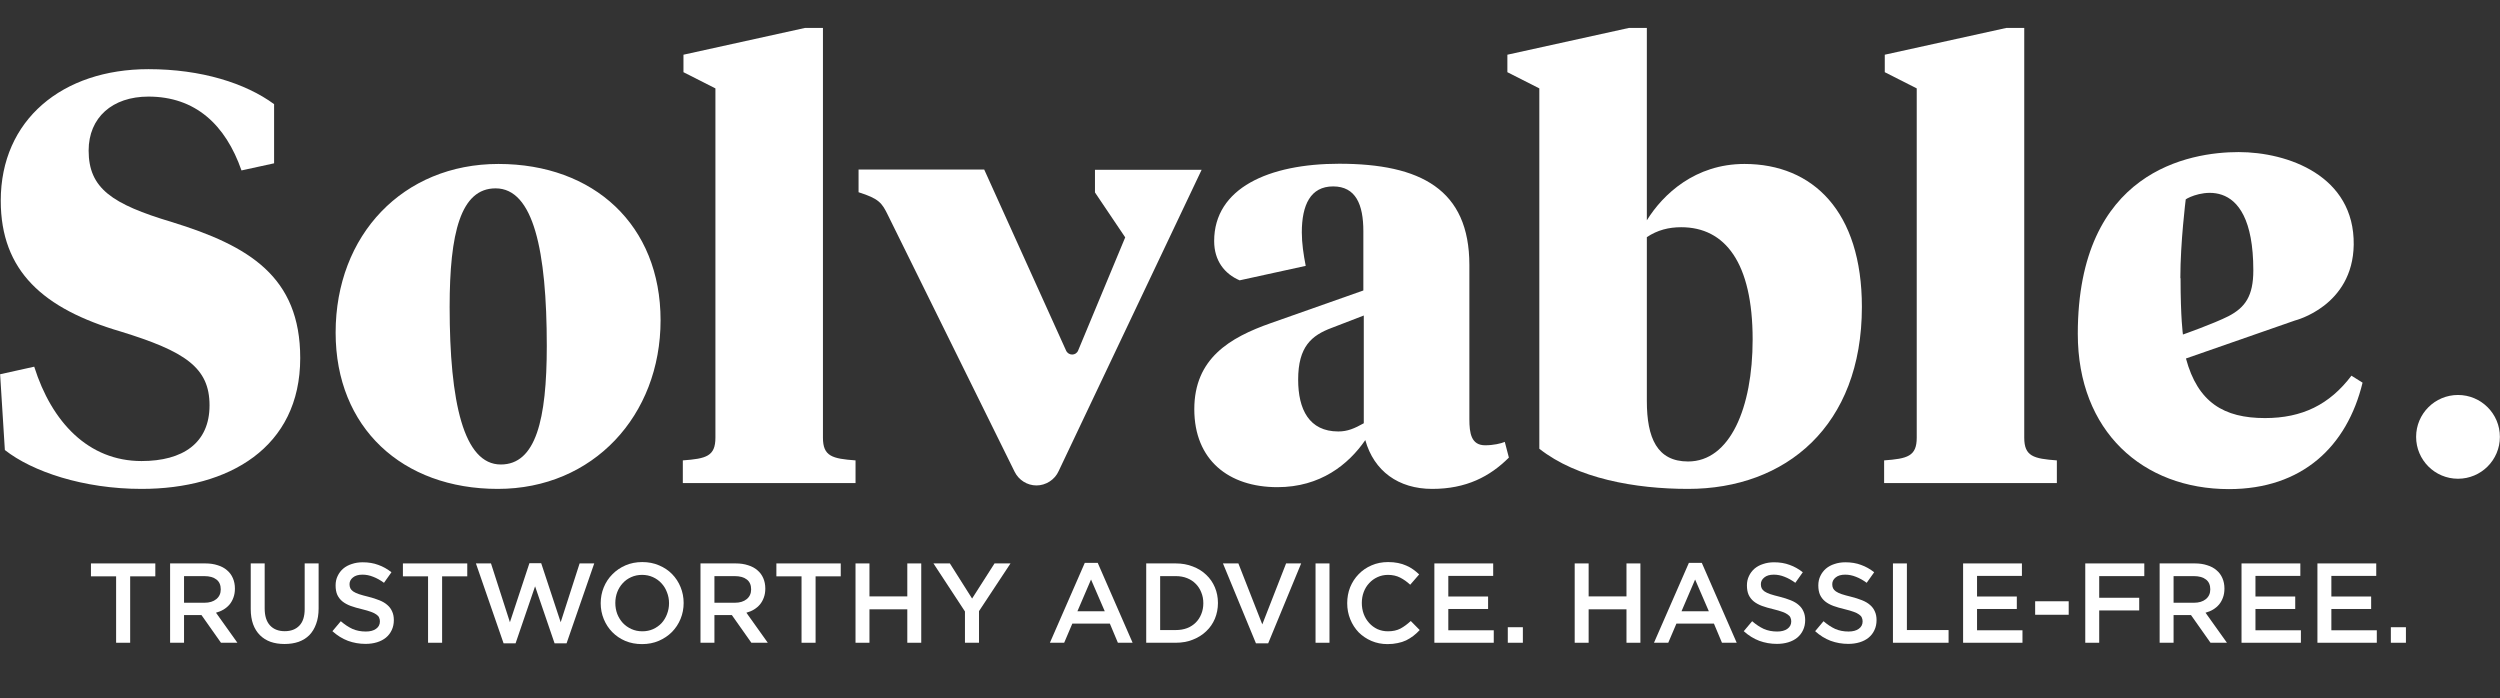 <svg width="179" height="50" viewBox="0 0 179 50" fill="none" xmlns="http://www.w3.org/2000/svg">
<rect x="0" y="0" width="179" height="50" fill="#333333" stroke="none"/>
<path d="M24.031 23.813C24.031 16.825 28.855 11.739 35.687 11.739C42.52 11.739 47.297 16.114 47.297 22.932C47.297 29.749 42.474 35.005 35.641 35.005C28.808 35.005 24.031 30.63 24.031 23.813ZM39.15 24.771C39.15 17.938 38.192 13.486 35.486 13.486C32.982 13.486 32.194 16.686 32.194 21.973C32.194 28.806 33.199 33.258 35.857 33.258C38.362 33.258 39.15 30.058 39.15 24.771Z" fill="white"/>
<path d="M58.923 31.341C58.923 32.671 59.587 32.841 61.257 32.964V34.588H48.89V32.964C50.559 32.841 51.224 32.671 51.224 31.341V6.329L48.936 5.169V3.917L57.639 2H58.923V31.341Z" fill="white"/>
<path d="M107.928 5.169V3.917L116.631 2H117.914V15.774C119.074 13.903 121.377 11.739 124.902 11.739C129.818 11.739 133.311 15.156 133.311 21.973C133.311 30.506 127.854 35.005 120.867 35.005C117.079 35.005 112.921 34.263 110.216 32.13V6.329L107.928 5.169ZM125.489 24.307C125.489 18.819 123.526 16.269 120.372 16.269C119.491 16.269 118.672 16.47 117.914 16.98V28.713C117.914 31.372 118.656 33.042 120.867 33.042C123.866 33.042 125.489 29.208 125.489 24.307Z" fill="white"/>
<path d="M144.936 31.341C144.936 32.671 145.601 32.841 147.271 32.964V34.588H134.903V32.964C136.573 32.841 137.238 32.671 137.238 31.341V6.329L134.95 5.169V3.917L143.653 2H144.936V31.341Z" fill="white"/>
<path d="M175.993 34.278C177.65 34.278 178.992 32.936 178.992 31.279C178.992 29.623 177.65 28.28 175.993 28.28C174.337 28.28 172.994 29.623 172.994 31.279C172.994 32.936 174.337 34.278 175.993 34.278Z" fill="white"/>
<path d="M168.372 26.889C166.795 28.976 164.831 29.934 162.172 29.934C159.235 29.934 157.365 28.821 156.514 25.668L164.321 22.947C164.321 22.947 168.464 21.927 168.526 17.521C168.588 12.574 163.796 10.889 160.286 10.889C156.777 10.889 148.77 12.234 148.77 23.905C148.77 30.893 153.438 35.02 159.591 35.02C164.831 35.02 168.047 31.975 169.16 27.399L168.372 26.904V26.889ZM156.113 19.917C156.113 17.335 156.499 14.274 156.499 14.274C156.947 13.95 161.338 12.033 161.338 19.36C161.338 21.2 160.75 22.019 159.56 22.638C158.493 23.179 156.298 23.952 156.298 23.952C156.298 23.952 156.128 22.808 156.128 19.917H156.113Z" fill="white"/>
<path d="M107.757 31.635C107.464 31.759 106.922 31.882 106.335 31.882C105.33 31.882 105.207 31.001 105.207 30.012V18.974C105.207 13.563 101.713 11.724 95.885 11.724C90.845 11.724 86.934 13.47 86.934 17.258C86.934 18.665 87.676 19.608 88.758 20.072L93.489 19.036C93.334 18.232 93.21 17.428 93.21 16.64C93.21 14.676 93.829 13.347 95.452 13.347C97.075 13.347 97.616 14.645 97.616 16.547V20.798L91 23.132C88.047 24.168 85.512 25.668 85.512 29.3C85.512 32.933 87.97 34.881 91.463 34.881C94.54 34.881 96.549 33.258 97.755 31.511C98.374 33.722 100.12 35.005 102.548 35.005C104.975 35.005 106.675 34.124 108.036 32.763L107.742 31.635H107.757ZM97.647 30.305C96.982 30.676 96.488 30.893 95.823 30.893C93.736 30.893 92.948 29.316 92.948 27.183C92.948 24.817 93.906 24.014 95.359 23.473L97.647 22.591V30.29V30.305Z" fill="white"/>
<path d="M12.298 15.897C8.016 14.614 6.346 13.486 6.346 10.78C6.346 8.415 8.046 6.916 10.628 6.916C13.983 6.916 16.147 8.925 17.291 12.203L19.625 11.693V7.457C17.585 5.957 14.416 4.952 10.628 4.952C4.475 4.952 0.054 8.57 0.054 14.367C0.054 19.407 3.1 22.112 8.634 23.735C13.256 25.157 15.003 26.317 15.003 29.022C15.003 31.727 13.086 33.011 10.133 33.011C6.331 33.011 3.703 30.228 2.45 26.255L0.008 26.796L0.348 32.222C2.311 33.768 5.975 35.005 10.133 35.005C16.379 35.005 21.496 32.052 21.496 25.637C21.496 19.808 17.832 17.598 12.298 15.897Z" fill="white"/>
<path d="M78.4 12.157V13.78L80.565 16.995L77.195 25.096C77.04 25.482 76.499 25.482 76.329 25.096L70.47 12.141H61.473V13.764C62.926 14.228 63.142 14.506 63.59 15.434L72.65 33.784C72.943 34.371 73.546 34.758 74.211 34.758C74.876 34.758 75.525 34.356 75.803 33.722L86.037 12.157H78.416H78.4Z" fill="white"/>
<path d="M9.32 41.266V46.021H8.314V41.266H6.512V40.341H11.121V41.266H9.32Z" fill="white"/>
<path d="M16.998 46.021H15.822L14.427 44.041H13.177V46.021H12.179V40.341H14.71C15.035 40.341 15.327 40.385 15.587 40.471C15.852 40.552 16.073 40.671 16.252 40.828C16.436 40.98 16.576 41.169 16.674 41.396C16.771 41.618 16.82 41.867 16.82 42.142C16.82 42.38 16.785 42.594 16.714 42.783C16.649 42.967 16.558 43.132 16.439 43.278C16.32 43.419 16.176 43.541 16.009 43.643C15.846 43.741 15.665 43.816 15.465 43.87L16.998 46.021ZM15.806 42.199C15.806 41.886 15.703 41.65 15.497 41.493C15.292 41.331 15.002 41.25 14.629 41.25H13.177V43.157H14.637C14.994 43.157 15.278 43.07 15.489 42.897C15.7 42.724 15.806 42.491 15.806 42.199Z" fill="white"/>
<path d="M22.813 40.341V43.562C22.813 43.984 22.753 44.355 22.634 44.674C22.521 44.993 22.358 45.261 22.148 45.477C21.937 45.688 21.68 45.847 21.377 45.956C21.079 46.058 20.744 46.11 20.371 46.11C20.003 46.11 19.67 46.058 19.373 45.956C19.075 45.847 18.821 45.688 18.61 45.477C18.399 45.266 18.237 45.006 18.123 44.698C18.01 44.384 17.953 44.022 17.953 43.611V40.341H18.951V43.57C18.951 44.1 19.078 44.503 19.332 44.779C19.587 45.055 19.938 45.193 20.387 45.193C20.831 45.193 21.179 45.06 21.434 44.795C21.688 44.53 21.815 44.136 21.815 43.611V40.341H22.813Z" fill="white"/>
<path d="M25.026 41.826C25.026 41.94 25.045 42.037 25.083 42.118C25.121 42.199 25.189 42.275 25.286 42.345C25.389 42.416 25.527 42.48 25.7 42.54C25.878 42.599 26.103 42.662 26.373 42.727C26.671 42.802 26.933 42.886 27.16 42.978C27.393 43.07 27.585 43.184 27.736 43.319C27.888 43.449 28.001 43.603 28.077 43.781C28.158 43.954 28.199 44.16 28.199 44.398C28.199 44.668 28.147 44.909 28.045 45.12C27.947 45.331 27.809 45.509 27.631 45.656C27.452 45.801 27.239 45.912 26.99 45.988C26.741 46.064 26.468 46.102 26.17 46.102C25.732 46.102 25.313 46.029 24.913 45.883C24.513 45.731 24.142 45.501 23.801 45.193L24.402 44.479C24.678 44.717 24.956 44.901 25.237 45.031C25.519 45.155 25.838 45.217 26.195 45.217C26.503 45.217 26.747 45.153 26.925 45.023C27.109 44.893 27.201 44.717 27.201 44.495C27.201 44.392 27.182 44.301 27.144 44.219C27.112 44.138 27.047 44.065 26.949 44C26.857 43.93 26.728 43.865 26.56 43.806C26.398 43.746 26.184 43.684 25.919 43.619C25.616 43.549 25.346 43.47 25.108 43.384C24.875 43.297 24.678 43.189 24.515 43.059C24.358 42.929 24.237 42.773 24.15 42.589C24.069 42.405 24.029 42.18 24.029 41.915C24.029 41.666 24.077 41.442 24.175 41.242C24.272 41.036 24.404 40.861 24.572 40.715C24.745 40.568 24.951 40.458 25.189 40.382C25.427 40.301 25.686 40.26 25.968 40.26C26.384 40.26 26.757 40.322 27.087 40.447C27.423 40.566 27.736 40.742 28.028 40.974L27.493 41.729C27.233 41.539 26.976 41.396 26.722 41.299C26.468 41.196 26.211 41.145 25.951 41.145C25.659 41.145 25.432 41.212 25.27 41.347C25.108 41.477 25.026 41.637 25.026 41.826Z" fill="white"/>
<path d="M31.655 41.266V46.021H30.649V41.266H28.848V40.341H33.456V41.266H31.655Z" fill="white"/>
<path d="M36.51 44.552L37.906 40.325H38.75L40.145 44.552L41.5 40.341H42.547L40.567 46.061H39.707L38.312 41.98L36.916 46.061H36.056L34.076 40.341H35.155L36.51 44.552Z" fill="white"/>
<path d="M48.949 43.173C48.949 43.573 48.876 43.952 48.73 44.309C48.584 44.666 48.378 44.979 48.113 45.25C47.848 45.515 47.535 45.726 47.172 45.883C46.81 46.039 46.41 46.118 45.971 46.118C45.533 46.118 45.133 46.042 44.771 45.891C44.408 45.734 44.097 45.523 43.838 45.258C43.578 44.993 43.375 44.682 43.229 44.325C43.083 43.968 43.01 43.589 43.01 43.189C43.01 42.789 43.083 42.41 43.229 42.053C43.375 41.696 43.581 41.385 43.846 41.12C44.111 40.85 44.425 40.636 44.787 40.479C45.149 40.322 45.55 40.244 45.988 40.244C46.426 40.244 46.826 40.322 47.188 40.479C47.551 40.631 47.862 40.839 48.121 41.104C48.381 41.369 48.584 41.68 48.73 42.037C48.876 42.394 48.949 42.773 48.949 43.173ZM47.903 43.189C47.903 42.913 47.854 42.654 47.756 42.41C47.664 42.161 47.532 41.945 47.359 41.761C47.191 41.577 46.988 41.431 46.75 41.323C46.512 41.215 46.253 41.161 45.971 41.161C45.69 41.161 45.431 41.215 45.193 41.323C44.96 41.426 44.76 41.569 44.592 41.753C44.425 41.931 44.292 42.145 44.195 42.394C44.103 42.637 44.057 42.897 44.057 43.173C44.057 43.449 44.103 43.711 44.195 43.96C44.292 44.203 44.425 44.417 44.592 44.601C44.765 44.785 44.971 44.931 45.209 45.039C45.447 45.147 45.706 45.201 45.988 45.201C46.269 45.201 46.526 45.15 46.758 45.047C46.996 44.939 47.199 44.795 47.367 44.617C47.535 44.433 47.664 44.219 47.756 43.976C47.854 43.727 47.903 43.465 47.903 43.189Z" fill="white"/>
<path d="M54.974 46.021H53.798L52.402 44.041H51.153V46.021H50.155V40.341H52.686C53.011 40.341 53.303 40.385 53.562 40.471C53.827 40.552 54.049 40.671 54.228 40.828C54.412 40.98 54.552 41.169 54.65 41.396C54.747 41.618 54.796 41.867 54.796 42.142C54.796 42.38 54.761 42.594 54.69 42.783C54.625 42.967 54.533 43.132 54.414 43.278C54.295 43.419 54.152 43.541 53.984 43.643C53.822 43.741 53.641 43.816 53.441 43.87L54.974 46.021ZM53.781 42.199C53.781 41.886 53.679 41.65 53.473 41.493C53.268 41.331 52.978 41.25 52.605 41.25H51.153V43.157H52.613C52.97 43.157 53.254 43.07 53.465 42.897C53.676 42.724 53.781 42.491 53.781 42.199Z" fill="white"/>
<path d="M58.396 41.266V46.021H57.39V41.266H55.589V40.341H60.197V41.266H58.396Z" fill="white"/>
<path d="M64.963 43.627H62.253V46.021H61.255V40.341H62.253V42.702H64.963V40.341H65.961V46.021H64.963V43.627Z" fill="white"/>
<path d="M70.097 43.757V46.021H69.091V43.781L66.835 40.341H68.012L69.602 42.856L71.208 40.341H72.352L70.097 43.757Z" fill="white"/>
<path d="M78.597 40.301L81.095 46.021H80.041L79.465 44.649H76.779L76.195 46.021H75.173L77.671 40.301H78.597ZM79.1 43.765L78.118 41.493L77.144 43.765H79.1Z" fill="white"/>
<path d="M87.205 43.173C87.205 43.573 87.132 43.949 86.986 44.301C86.84 44.647 86.632 44.947 86.361 45.201C86.096 45.455 85.777 45.656 85.404 45.801C85.036 45.948 84.63 46.021 84.187 46.021H82.069V40.341H84.187C84.63 40.341 85.036 40.414 85.404 40.56C85.777 40.701 86.096 40.898 86.361 41.153C86.632 41.407 86.84 41.707 86.986 42.053C87.132 42.399 87.205 42.773 87.205 43.173ZM86.158 43.189C86.158 42.908 86.11 42.651 86.012 42.418C85.92 42.18 85.788 41.975 85.615 41.802C85.447 41.629 85.242 41.493 84.998 41.396C84.755 41.299 84.484 41.25 84.187 41.25H83.067V45.112H84.187C84.484 45.112 84.755 45.066 84.998 44.974C85.242 44.877 85.447 44.744 85.615 44.576C85.788 44.403 85.92 44.2 86.012 43.968C86.11 43.73 86.158 43.47 86.158 43.189Z" fill="white"/>
<path d="M90.38 44.706L92.084 40.341H93.163L90.802 46.061H89.925L87.564 40.341H88.668L90.38 44.706Z" fill="white"/>
<path d="M94.193 40.341H95.191V46.021H94.193V40.341Z" fill="white"/>
<path d="M101.652 45.112C101.506 45.269 101.352 45.409 101.19 45.534C101.033 45.653 100.863 45.758 100.679 45.85C100.495 45.937 100.292 46.002 100.07 46.045C99.854 46.094 99.613 46.118 99.348 46.118C98.932 46.118 98.548 46.042 98.196 45.891C97.844 45.739 97.539 45.534 97.279 45.274C97.025 45.009 96.825 44.698 96.679 44.341C96.533 43.984 96.46 43.6 96.46 43.189C96.46 42.783 96.53 42.402 96.671 42.045C96.817 41.688 97.02 41.377 97.279 41.112C97.539 40.842 97.847 40.631 98.204 40.479C98.561 40.322 98.956 40.244 99.389 40.244C99.648 40.244 99.884 40.266 100.095 40.309C100.311 40.352 100.508 40.414 100.687 40.495C100.865 40.571 101.03 40.663 101.182 40.771C101.333 40.879 101.476 40.998 101.612 41.128L100.971 41.867C100.744 41.656 100.503 41.485 100.249 41.355C99.995 41.226 99.705 41.161 99.381 41.161C99.11 41.161 98.859 41.215 98.626 41.323C98.399 41.426 98.201 41.569 98.034 41.753C97.866 41.931 97.736 42.142 97.644 42.386C97.552 42.629 97.506 42.892 97.506 43.173C97.506 43.454 97.552 43.719 97.644 43.968C97.736 44.211 97.866 44.425 98.034 44.609C98.201 44.793 98.399 44.939 98.626 45.047C98.859 45.15 99.11 45.201 99.381 45.201C99.727 45.201 100.024 45.136 100.273 45.006C100.522 44.871 100.768 44.69 101.011 44.463L101.652 45.112Z" fill="white"/>
<path d="M106.912 40.341V41.234H103.699V42.71H106.547V43.603H103.699V45.128H106.953V46.021H102.701V40.341H106.912Z" fill="white"/>
<path d="M109.037 46.021H107.958V44.909H109.037V46.021Z" fill="white"/>
<path d="M116.456 43.627H113.746V46.021H112.748V40.341H113.746V42.702H116.456V40.341H117.453V46.021H116.456V43.627Z" fill="white"/>
<path d="M121.849 40.301L124.348 46.021H123.293L122.717 44.649H120.032L119.447 46.021H118.425L120.924 40.301H121.849ZM122.352 43.765L121.37 41.493L120.397 43.765H122.352Z" fill="white"/>
<path d="M126.078 41.826C126.078 41.94 126.097 42.037 126.135 42.118C126.173 42.199 126.241 42.275 126.338 42.345C126.441 42.416 126.579 42.48 126.752 42.54C126.93 42.599 127.155 42.662 127.425 42.727C127.723 42.802 127.985 42.886 128.212 42.978C128.445 43.07 128.637 43.184 128.788 43.319C128.94 43.449 129.053 43.603 129.129 43.781C129.21 43.954 129.251 44.16 129.251 44.398C129.251 44.668 129.199 44.909 129.097 45.12C128.999 45.331 128.861 45.509 128.683 45.656C128.504 45.801 128.291 45.912 128.042 45.988C127.793 46.064 127.52 46.102 127.222 46.102C126.784 46.102 126.365 46.029 125.965 45.883C125.565 45.731 125.194 45.501 124.853 45.193L125.454 44.479C125.73 44.717 126.008 44.901 126.289 45.031C126.571 45.155 126.89 45.217 127.247 45.217C127.555 45.217 127.798 45.153 127.977 45.023C128.161 44.893 128.253 44.717 128.253 44.495C128.253 44.392 128.234 44.301 128.196 44.219C128.164 44.138 128.099 44.065 128.001 44C127.909 43.93 127.78 43.865 127.612 43.806C127.45 43.746 127.236 43.684 126.971 43.619C126.668 43.549 126.398 43.47 126.16 43.384C125.927 43.297 125.73 43.189 125.567 43.059C125.41 42.929 125.289 42.773 125.202 42.589C125.121 42.405 125.08 42.18 125.08 41.915C125.08 41.666 125.129 41.442 125.227 41.242C125.324 41.036 125.456 40.861 125.624 40.715C125.797 40.568 126.003 40.458 126.241 40.382C126.479 40.301 126.738 40.26 127.02 40.26C127.436 40.26 127.809 40.322 128.139 40.447C128.475 40.566 128.788 40.742 129.08 40.974L128.545 41.729C128.285 41.539 128.028 41.396 127.774 41.299C127.52 41.196 127.263 41.145 127.003 41.145C126.711 41.145 126.484 41.212 126.322 41.347C126.16 41.477 126.078 41.637 126.078 41.826Z" fill="white"/>
<path d="M131.189 41.826C131.189 41.94 131.208 42.037 131.246 42.118C131.284 42.199 131.351 42.275 131.449 42.345C131.551 42.416 131.689 42.48 131.862 42.54C132.041 42.599 132.265 42.662 132.536 42.727C132.833 42.802 133.096 42.886 133.323 42.978C133.555 43.07 133.747 43.184 133.899 43.319C134.05 43.449 134.164 43.603 134.239 43.781C134.321 43.954 134.361 44.16 134.361 44.398C134.361 44.668 134.31 44.909 134.207 45.12C134.11 45.331 133.972 45.509 133.793 45.656C133.615 45.801 133.401 45.912 133.152 45.988C132.903 46.064 132.63 46.102 132.333 46.102C131.895 46.102 131.476 46.029 131.075 45.883C130.675 45.731 130.305 45.501 129.964 45.193L130.564 44.479C130.84 44.717 131.119 44.901 131.4 45.031C131.681 45.155 132 45.217 132.357 45.217C132.665 45.217 132.909 45.153 133.087 45.023C133.271 44.893 133.363 44.717 133.363 44.495C133.363 44.392 133.344 44.301 133.306 44.219C133.274 44.138 133.209 44.065 133.112 44C133.02 43.93 132.89 43.865 132.722 43.806C132.56 43.746 132.346 43.684 132.081 43.619C131.778 43.549 131.508 43.47 131.27 43.384C131.037 43.297 130.84 43.189 130.678 43.059C130.521 42.929 130.399 42.773 130.313 42.589C130.232 42.405 130.191 42.18 130.191 41.915C130.191 41.666 130.24 41.442 130.337 41.242C130.434 41.036 130.567 40.861 130.735 40.715C130.908 40.568 131.113 40.458 131.351 40.382C131.589 40.301 131.849 40.26 132.13 40.26C132.547 40.26 132.92 40.322 133.25 40.447C133.585 40.566 133.899 40.742 134.191 40.974L133.655 41.729C133.396 41.539 133.139 41.396 132.885 41.299C132.63 41.196 132.373 41.145 132.114 41.145C131.822 41.145 131.595 41.212 131.432 41.347C131.27 41.477 131.189 41.637 131.189 41.826Z" fill="white"/>
<path d="M135.535 46.021V40.341H136.533V45.112H139.518V46.021H135.535Z" fill="white"/>
<path d="M144.769 40.341V41.234H141.556V42.71H144.404V43.603H141.556V45.128H144.809V46.021H140.558V40.341H144.769Z" fill="white"/>
<path d="M148.119 44.017H145.717V43.051H148.119V44.017Z" fill="white"/>
<path d="M153.532 40.341V41.25H150.303V42.8H153.167V43.708H150.303V46.021H149.305V40.341H153.532Z" fill="white"/>
<path d="M159.449 46.021H158.272L156.877 44.041H155.628V46.021H154.63V40.341H157.161C157.485 40.341 157.778 40.385 158.037 40.471C158.302 40.552 158.524 40.671 158.702 40.828C158.886 40.98 159.027 41.169 159.124 41.396C159.222 41.618 159.27 41.867 159.27 42.142C159.27 42.38 159.235 42.594 159.165 42.783C159.1 42.967 159.008 43.132 158.889 43.278C158.77 43.419 158.627 43.541 158.459 43.643C158.297 43.741 158.116 43.816 157.915 43.87L159.449 46.021ZM158.256 42.199C158.256 41.886 158.153 41.65 157.948 41.493C157.742 41.331 157.453 41.25 157.08 41.25H155.628V43.157H157.088C157.445 43.157 157.729 43.07 157.94 42.897C158.151 42.724 158.256 42.491 158.256 42.199Z" fill="white"/>
<path d="M164.704 40.341V41.234H161.491V42.71H164.338V43.603H161.491V45.128H164.744V46.021H160.493V40.341H164.704Z" fill="white"/>
<path d="M170.139 40.341V41.234H166.926V42.71H169.774V43.603H166.926V45.128H170.179V46.021H165.928V40.341H170.139Z" fill="white"/>
<path d="M172.264 46.021H171.185V44.909H172.264V46.021Z" fill="white"/>
</svg>
